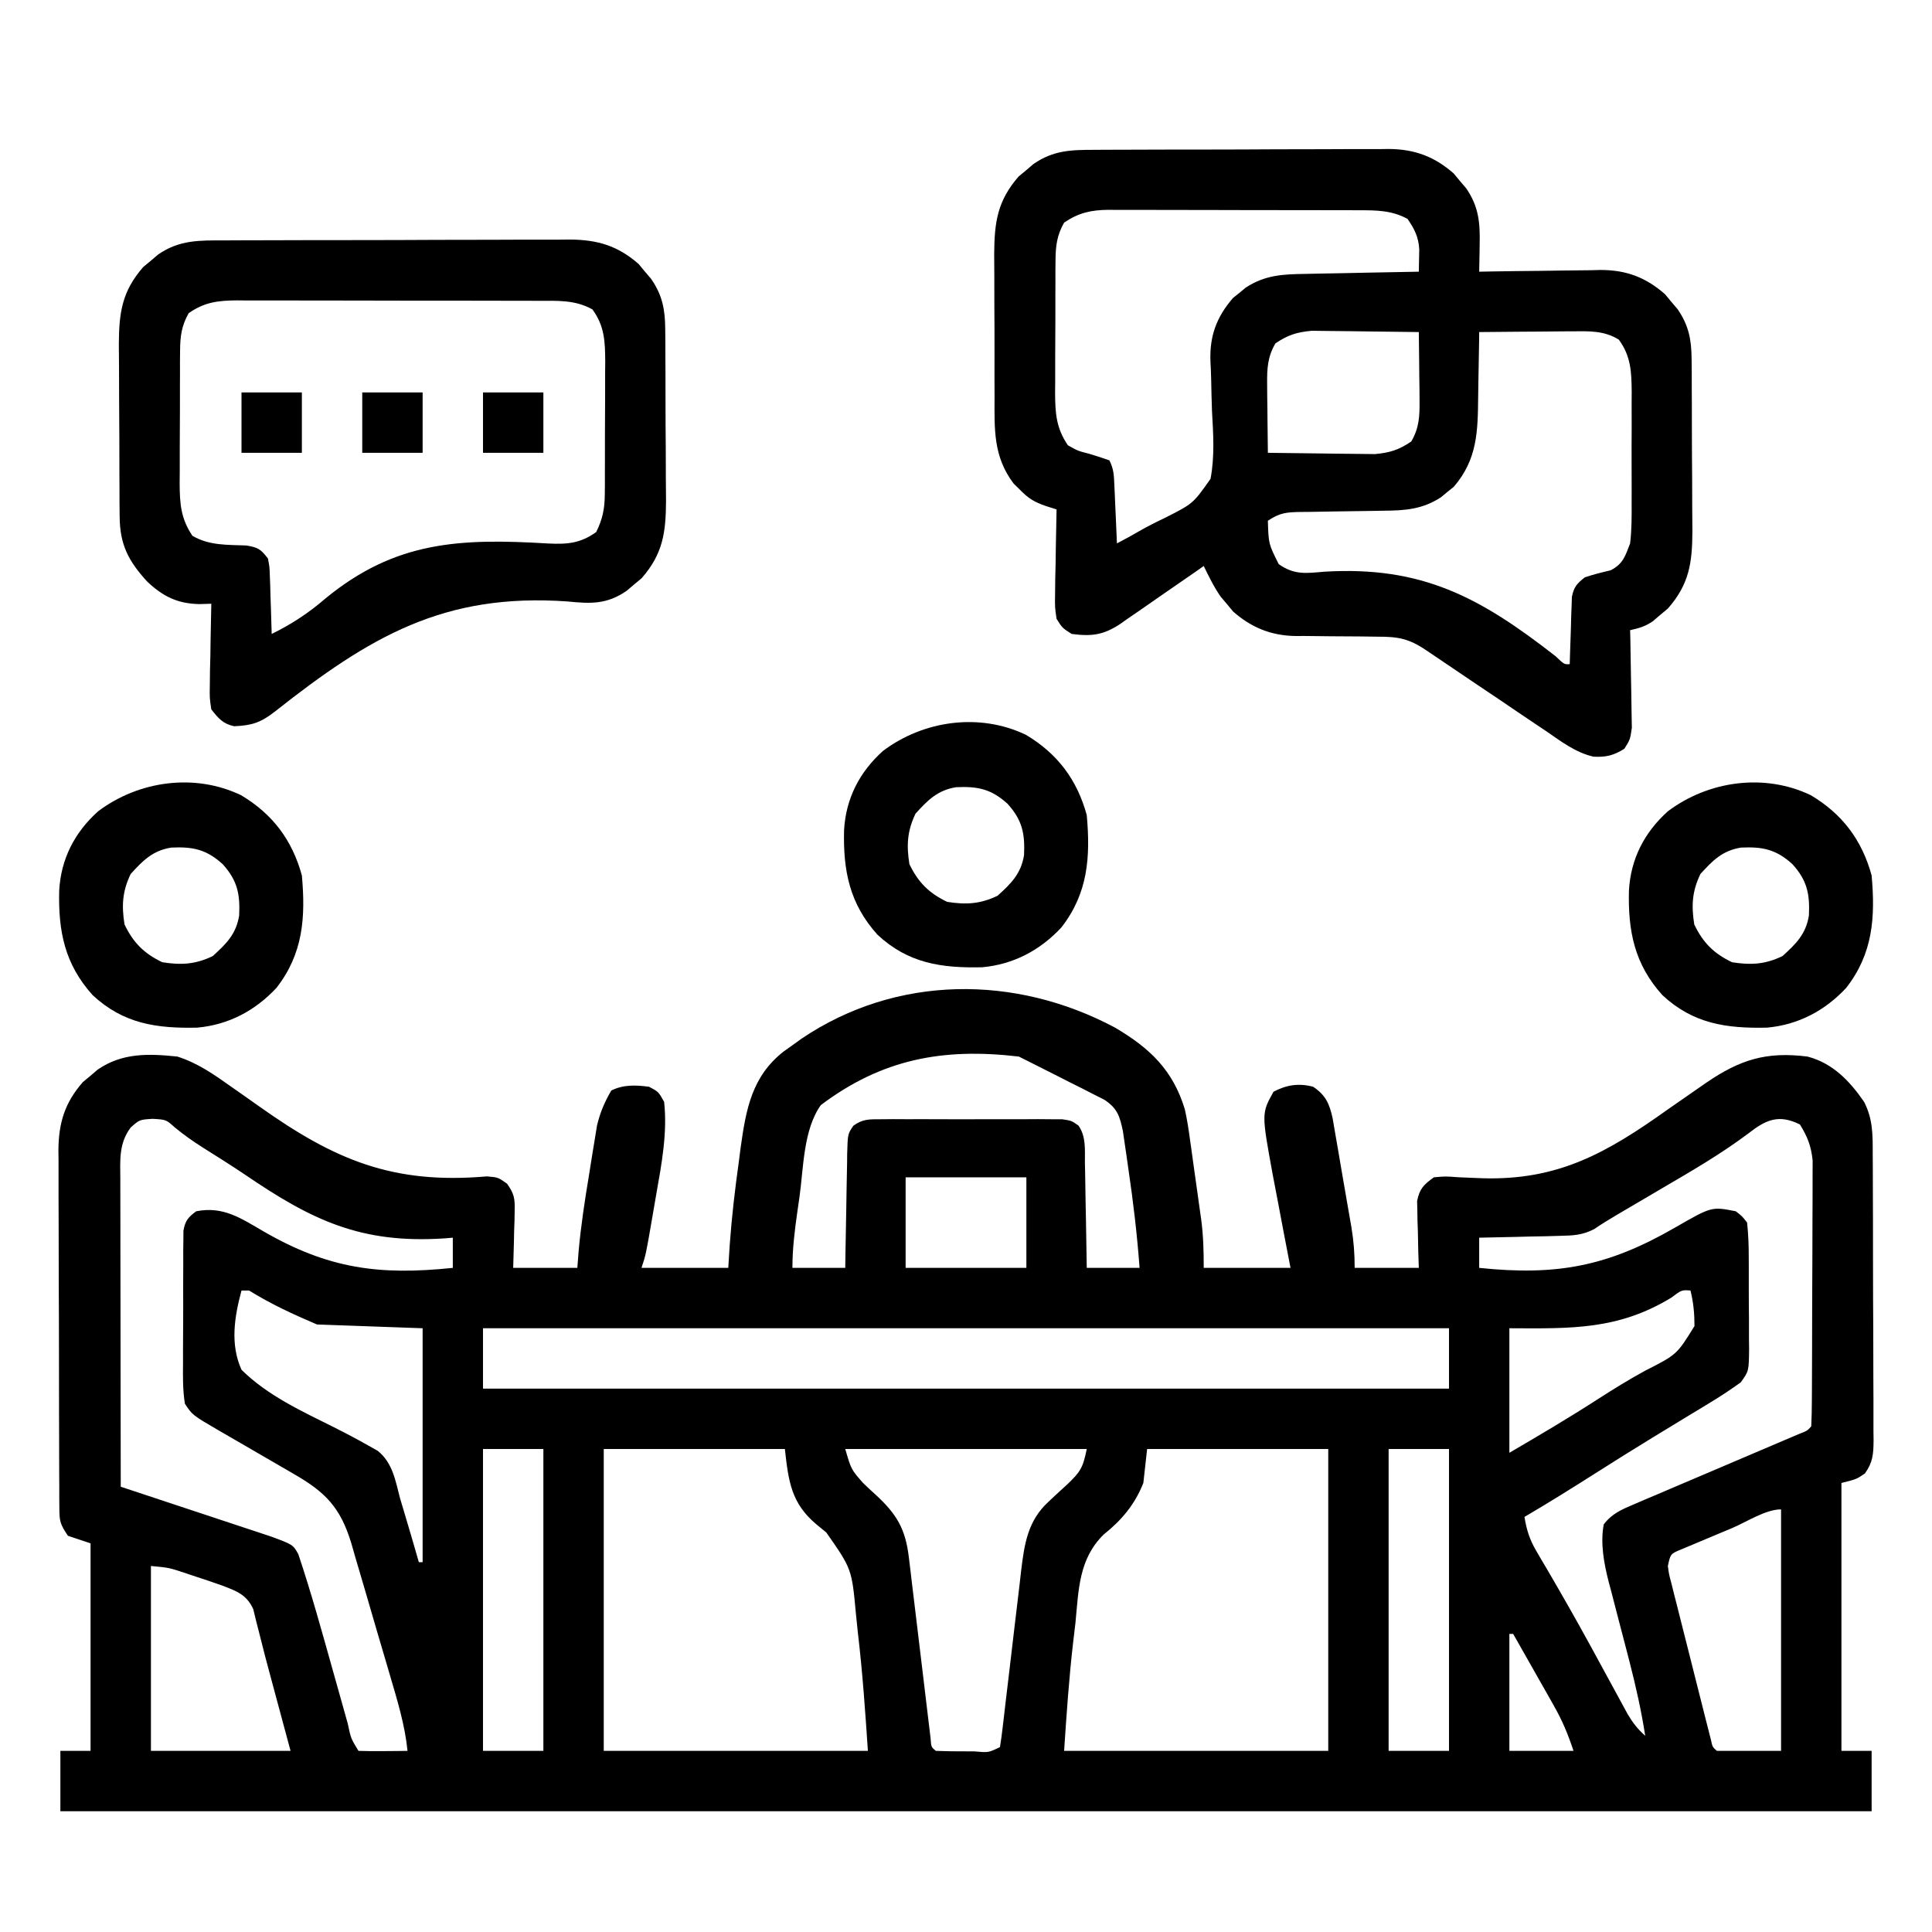 <?xml version="1.0" encoding="UTF-8"?>
<svg version="1.1" xmlns="http://www.w3.org/2000/svg" width="512" height="512">
<path d="M0 0 C9.31 5.471 15.384 11.296 18.538 21.686 C19.147 24.401 19.556 27.121 19.924 29.878 C20.031 30.627 20.138 31.376 20.248 32.147 C20.47 33.717 20.687 35.288 20.9 36.859 C21.225 39.248 21.565 41.634 21.907 44.02 C22.122 45.556 22.336 47.092 22.549 48.628 C22.649 49.332 22.749 50.036 22.852 50.762 C23.444 55.177 23.538 59.171 23.538 63.686 C31.128 63.686 38.718 63.686 46.538 63.686 C45.919 60.469 45.3 57.251 44.663 53.936 C44.114 51.047 43.569 48.157 43.025 45.267 C42.631 43.179 42.23 41.093 41.827 39.007 C38.845 22.718 38.845 22.718 42.038 16.999 C45.479 15.192 48.743 14.678 52.538 15.686 C55.903 17.955 56.852 20.216 57.698 24.038 C58.015 25.793 58.315 27.551 58.6 29.311 C58.762 30.237 58.924 31.162 59.091 32.116 C59.424 34.029 59.749 35.944 60.067 37.859 C60.514 40.542 60.981 43.22 61.456 45.897 C61.734 47.493 62.011 49.09 62.288 50.686 C62.415 51.421 62.543 52.155 62.675 52.911 C63.29 56.606 63.538 59.91 63.538 63.686 C69.148 63.686 74.758 63.686 80.538 63.686 C80.491 62.289 80.445 60.892 80.397 59.452 C80.359 57.613 80.323 55.775 80.288 53.936 C80.254 53.016 80.221 52.095 80.186 51.147 C80.173 50.258 80.16 49.368 80.147 48.452 C80.126 47.635 80.105 46.818 80.083 45.976 C80.728 42.725 81.855 41.6 84.538 39.686 C87.561 39.41 87.561 39.41 91.127 39.675 C92.469 39.737 93.81 39.794 95.152 39.844 C95.857 39.873 96.561 39.901 97.287 39.931 C117.543 40.561 130.416 33.17 146.538 21.686 C148.303 20.454 150.072 19.227 151.843 18.002 C153.457 16.884 155.068 15.761 156.677 14.638 C165.628 8.531 172.541 6.307 183.538 7.686 C190.203 9.414 194.707 14.126 198.538 19.686 C200.908 24.279 200.834 28.499 200.828 33.544 C200.835 34.426 200.842 35.308 200.848 36.216 C200.867 39.124 200.871 42.032 200.874 44.94 C200.88 46.964 200.887 48.987 200.894 51.011 C200.906 55.248 200.909 59.486 200.908 63.723 C200.908 69.156 200.935 74.589 200.97 80.022 C200.992 84.199 200.996 88.376 200.995 92.553 C200.997 94.556 201.006 96.56 201.022 98.563 C201.041 101.362 201.036 104.159 201.023 106.958 C201.035 107.787 201.046 108.615 201.057 109.469 C201.018 113.034 200.863 115.232 198.757 118.169 C196.538 119.686 196.538 119.686 192.538 120.686 C192.538 144.116 192.538 167.546 192.538 191.686 C195.178 191.686 197.818 191.686 200.538 191.686 C200.538 196.966 200.538 202.246 200.538 207.686 C42.138 207.686 -116.262 207.686 -279.462 207.686 C-279.462 202.406 -279.462 197.126 -279.462 191.686 C-276.822 191.686 -274.182 191.686 -271.462 191.686 C-271.462 173.536 -271.462 155.386 -271.462 136.686 C-273.442 136.026 -275.422 135.366 -277.462 134.686 C-279.544 131.564 -279.715 130.865 -279.73 127.317 C-279.738 126.424 -279.747 125.531 -279.756 124.612 C-279.755 123.634 -279.754 122.657 -279.753 121.65 C-279.76 120.619 -279.766 119.588 -279.773 118.525 C-279.792 115.106 -279.796 111.687 -279.798 108.268 C-279.805 105.893 -279.811 103.517 -279.819 101.142 C-279.831 96.156 -279.834 91.17 -279.833 86.184 C-279.833 79.803 -279.86 73.422 -279.895 67.041 C-279.917 62.131 -279.921 57.222 -279.92 52.312 C-279.922 49.96 -279.931 47.608 -279.946 45.256 C-279.966 41.96 -279.96 38.665 -279.948 35.369 C-279.959 34.402 -279.971 33.435 -279.982 32.439 C-279.916 25.232 -278.289 19.912 -273.498 14.444 C-272.847 13.905 -272.196 13.366 -271.525 12.811 C-270.877 12.257 -270.228 11.703 -269.56 11.132 C-263.078 6.666 -256.071 6.886 -248.462 7.686 C-243.075 9.379 -238.646 12.508 -234.076 15.753 C-233.2 16.366 -232.324 16.979 -231.421 17.611 C-229.898 18.679 -228.376 19.748 -226.861 20.827 C-206.744 35.135 -191.354 41.593 -166.438 39.442 C-163.462 39.686 -163.462 39.686 -161.082 41.385 C-159.218 44.034 -158.99 45.251 -159.072 48.452 C-159.085 49.341 -159.098 50.231 -159.111 51.147 C-159.144 52.068 -159.178 52.988 -159.212 53.936 C-159.23 54.872 -159.248 55.808 -159.267 56.772 C-159.314 59.077 -159.386 61.382 -159.462 63.686 C-153.852 63.686 -148.242 63.686 -142.462 63.686 C-142.346 62.187 -142.23 60.688 -142.111 59.143 C-141.505 52.503 -140.506 45.945 -139.416 39.369 C-139.085 37.361 -138.77 35.351 -138.455 33.341 C-138.243 32.056 -138.032 30.771 -137.814 29.448 C-137.627 28.293 -137.439 27.137 -137.246 25.947 C-136.416 22.494 -135.25 19.75 -133.462 16.686 C-130.246 15.078 -126.95 15.231 -123.462 15.686 C-120.962 16.999 -120.962 16.999 -119.462 19.686 C-118.564 27.908 -120.118 36.094 -121.544 44.169 C-121.904 46.21 -122.252 48.252 -122.597 50.296 C-124.297 60.191 -124.297 60.191 -125.462 63.686 C-117.872 63.686 -110.282 63.686 -102.462 63.686 C-102.335 61.67 -102.207 59.654 -102.076 57.577 C-101.542 50.153 -100.683 42.808 -99.65 35.436 C-99.497 34.248 -99.344 33.059 -99.187 31.835 C-97.761 21.619 -96.216 12.942 -87.775 6.33 C-86.63 5.517 -86.63 5.517 -85.462 4.686 C-84.256 3.816 -84.256 3.816 -83.025 2.929 C-57.882 -14.025 -26.37 -14.068 0 0 Z M-77.931 20.546 C-82.573 27.035 -82.517 37.208 -83.587 44.874 C-83.769 46.131 -83.951 47.389 -84.138 48.684 C-84.858 53.766 -85.462 58.541 -85.462 63.686 C-80.842 63.686 -76.222 63.686 -71.462 63.686 C-71.441 62.074 -71.441 62.074 -71.418 60.429 C-71.36 56.443 -71.283 52.456 -71.2 48.47 C-71.167 46.745 -71.139 45.019 -71.116 43.293 C-71.082 40.813 -71.03 38.334 -70.974 35.854 C-70.968 35.082 -70.961 34.31 -70.955 33.515 C-70.808 28.182 -70.808 28.182 -69.275 25.983 C-66.784 24.201 -65.079 24.306 -62.029 24.298 C-60.918 24.289 -59.806 24.279 -58.661 24.269 C-57.461 24.276 -56.261 24.282 -55.025 24.288 C-53.793 24.285 -52.562 24.282 -51.293 24.279 C-48.019 24.277 -44.746 24.289 -41.472 24.305 C-39.464 24.311 -37.457 24.305 -35.45 24.295 C-31.6 24.277 -27.75 24.279 -23.9 24.288 C-22.1 24.279 -22.1 24.279 -20.263 24.269 C-18.597 24.284 -18.597 24.284 -16.896 24.298 C-15.427 24.302 -15.427 24.302 -13.929 24.305 C-11.462 24.686 -11.462 24.686 -9.65 25.983 C-7.599 28.925 -7.979 32.388 -7.951 35.854 C-7.933 36.649 -7.915 37.444 -7.896 38.263 C-7.842 40.8 -7.808 43.336 -7.775 45.874 C-7.742 47.595 -7.707 49.315 -7.671 51.036 C-7.586 55.253 -7.52 59.469 -7.462 63.686 C-2.842 63.686 1.778 63.686 6.538 63.686 C5.892 54.955 4.884 46.345 3.6 37.686 C3.431 36.486 3.261 35.286 3.086 34.05 C2.917 32.898 2.747 31.747 2.573 30.561 C2.347 29.011 2.347 29.011 2.116 27.428 C1.28 23.464 0.671 21.443 -2.769 19.146 C-3.709 18.671 -4.65 18.196 -5.619 17.706 C-6.641 17.182 -7.663 16.658 -8.716 16.118 C-9.788 15.584 -10.859 15.049 -11.962 14.499 C-13.569 13.68 -13.569 13.68 -15.208 12.844 C-17.954 11.447 -20.706 10.062 -23.462 8.686 C-24.122 8.356 -24.782 8.026 -25.462 7.686 C-45.516 5.327 -61.694 8.316 -77.931 20.546 Z M-260.837 26.499 C-264.036 30.804 -263.598 35.161 -263.576 40.289 C-263.576 41.167 -263.576 42.045 -263.576 42.95 C-263.576 45.856 -263.568 48.761 -263.56 51.667 C-263.558 53.68 -263.557 55.694 -263.556 57.707 C-263.552 63.009 -263.542 68.311 -263.531 73.613 C-263.521 79.022 -263.516 84.431 -263.511 89.841 C-263.501 100.456 -263.483 111.071 -263.462 121.686 C-262.211 122.1 -260.96 122.514 -259.67 122.94 C-255.025 124.476 -250.381 126.016 -245.738 127.558 C-243.728 128.224 -241.719 128.89 -239.708 129.554 C-236.818 130.509 -233.929 131.468 -231.041 132.428 C-230.142 132.724 -229.244 133.02 -228.319 133.325 C-227.479 133.605 -226.638 133.885 -225.772 134.174 C-225.035 134.418 -224.297 134.663 -223.538 134.914 C-217.832 137.037 -217.832 137.037 -216.414 139.528 C-213.011 149.682 -210.162 160.001 -207.275 170.311 C-206.458 173.224 -205.64 176.135 -204.819 179.046 C-204.31 180.847 -203.805 182.649 -203.303 184.452 C-202.478 188.38 -202.478 188.38 -200.462 191.686 C-198.276 191.759 -196.087 191.77 -193.9 191.749 C-192.104 191.735 -192.104 191.735 -190.271 191.721 C-188.881 191.704 -188.881 191.704 -187.462 191.686 C-188.16 184.799 -190.157 178.335 -192.103 171.71 C-192.467 170.466 -192.831 169.223 -193.206 167.942 C-193.976 165.32 -194.75 162.7 -195.526 160.08 C-196.517 156.734 -197.488 153.383 -198.454 150.03 C-199.385 146.815 -200.34 143.607 -201.291 140.397 C-201.633 139.198 -201.976 137.999 -202.33 136.764 C-205.23 127.133 -209.272 123.051 -217.81 118.182 C-218.504 117.777 -219.197 117.372 -219.912 116.955 C-222.112 115.67 -224.318 114.396 -226.525 113.124 C-228.735 111.847 -230.944 110.569 -233.148 109.282 C-234.515 108.485 -235.885 107.693 -237.259 106.908 C-244.481 102.697 -244.481 102.697 -246.462 99.686 C-247.039 96.089 -246.999 92.537 -246.958 88.901 C-246.96 87.848 -246.961 86.796 -246.963 85.711 C-246.961 83.488 -246.95 81.265 -246.929 79.042 C-246.9 75.633 -246.908 72.226 -246.921 68.817 C-246.915 66.658 -246.907 64.498 -246.896 62.339 C-246.899 61.317 -246.902 60.295 -246.905 59.242 C-246.886 57.82 -246.886 57.82 -246.866 56.37 C-246.861 55.536 -246.856 54.702 -246.85 53.842 C-246.369 51.167 -245.629 50.293 -243.462 48.686 C-236.296 47.277 -231.674 50.518 -225.611 54.022 C-208.552 63.878 -195.05 65.733 -175.462 63.686 C-175.462 61.046 -175.462 58.406 -175.462 55.686 C-176.159 55.745 -176.855 55.804 -177.573 55.864 C-199.843 57.358 -212.854 51.05 -230.732 38.849 C-234.351 36.417 -238.049 34.103 -241.739 31.78 C-244.344 30.123 -246.767 28.433 -249.144 26.456 C-251.458 24.39 -251.458 24.39 -255.025 24.186 C-258.495 24.407 -258.495 24.407 -260.837 26.499 Z M167.807 28.108 C160.608 33.503 152.92 37.962 145.163 42.499 C143.713 43.352 142.264 44.205 140.815 45.059 C138.168 46.619 135.519 48.175 132.868 49.729 C130.878 50.898 128.913 52.113 127.007 53.415 C123.86 55.035 121.453 55.117 117.924 55.198 C116.054 55.251 116.054 55.251 114.145 55.305 C112.851 55.328 111.558 55.351 110.225 55.374 C108.912 55.408 107.599 55.442 106.247 55.477 C103.01 55.56 99.774 55.629 96.538 55.686 C96.538 58.326 96.538 60.966 96.538 63.686 C117.134 65.839 130.657 63.286 148.496 52.976 C158.137 47.427 158.137 47.427 164.538 48.686 C166.221 49.98 166.221 49.98 167.538 51.686 C167.848 54.723 167.982 57.55 167.971 60.589 C167.976 61.463 167.982 62.337 167.987 63.237 C167.993 65.086 167.992 66.934 167.984 68.783 C167.975 71.61 168.004 74.435 168.036 77.262 C168.037 79.059 168.037 80.855 168.034 82.651 C168.045 83.496 168.056 84.341 168.068 85.211 C167.999 91.047 167.999 91.047 165.845 94.034 C163.318 95.844 160.788 97.546 158.127 99.155 C156.532 100.127 156.532 100.127 154.905 101.118 C153.762 101.808 152.618 102.497 151.475 103.186 C149.118 104.619 146.764 106.055 144.409 107.491 C143.822 107.848 143.236 108.204 142.632 108.572 C137.397 111.76 132.21 115.022 127.038 118.311 C120.923 122.193 114.787 126.024 108.538 129.686 C109.099 133.139 109.92 135.742 111.698 138.749 C112.382 139.924 112.382 139.924 113.081 141.122 C113.582 141.968 114.084 142.815 114.6 143.686 C118.412 150.218 122.162 156.776 125.788 163.413 C126.146 164.068 126.504 164.722 126.873 165.397 C128.305 168.017 129.735 170.637 131.157 173.263 C132.156 175.107 133.161 176.948 134.167 178.788 C134.745 179.853 135.323 180.919 135.919 182.017 C137.303 184.3 138.546 185.939 140.538 187.686 C139.506 181.045 138.055 174.555 136.374 168.053 C136.176 167.286 135.978 166.518 135.774 165.727 C134.947 162.53 134.117 159.334 133.273 156.142 C132.651 153.781 132.043 151.418 131.436 149.053 C131.245 148.347 131.055 147.64 130.858 146.913 C129.607 141.981 128.612 136.752 129.538 131.686 C131.675 128.827 134.309 127.718 137.544 126.342 C138.562 125.905 139.579 125.468 140.628 125.018 C141.725 124.555 142.821 124.093 143.952 123.616 C145.64 122.893 145.64 122.893 147.362 122.156 C150.959 120.618 154.561 119.089 158.163 117.561 C161.771 116.025 165.378 114.486 168.985 112.945 C171.23 111.986 173.477 111.03 175.725 110.077 C176.737 109.646 177.748 109.215 178.79 108.772 C179.685 108.392 180.58 108.013 181.501 107.622 C183.488 106.852 183.488 106.852 184.538 105.686 C184.648 103.418 184.687 101.146 184.699 98.875 C184.704 98.163 184.709 97.45 184.714 96.717 C184.728 94.348 184.735 91.98 184.741 89.612 C184.746 87.969 184.752 86.325 184.758 84.682 C184.769 81.23 184.774 77.777 184.778 74.324 C184.783 69.907 184.807 65.49 184.836 61.072 C184.854 57.674 184.86 54.276 184.861 50.878 C184.864 49.25 184.872 47.622 184.885 45.995 C184.902 43.711 184.901 41.428 184.894 39.145 C184.898 37.846 184.901 36.548 184.905 35.21 C184.505 31.377 183.553 28.952 181.538 25.686 C175.891 22.863 172.46 24.461 167.807 28.108 Z M-55.462 39.686 C-55.462 47.606 -55.462 55.526 -55.462 63.686 C-44.902 63.686 -34.342 63.686 -23.462 63.686 C-23.462 55.766 -23.462 47.846 -23.462 39.686 C-34.022 39.686 -44.582 39.686 -55.462 39.686 Z M-231.462 69.686 C-233.334 76.668 -234.519 83.917 -231.462 90.686 C-224.592 97.502 -215.483 101.672 -206.904 105.955 C-203.788 107.522 -200.724 109.133 -197.693 110.858 C-196.924 111.291 -196.154 111.724 -195.362 112.17 C-191.443 115.299 -190.67 120.018 -189.462 124.686 C-189.021 126.185 -188.574 127.683 -188.123 129.178 C-186.869 133.339 -185.657 137.509 -184.462 141.686 C-184.132 141.686 -183.802 141.686 -183.462 141.686 C-183.462 121.226 -183.462 100.766 -183.462 79.686 C-197.322 79.191 -197.322 79.191 -211.462 78.686 C-218.163 75.809 -223.45 73.379 -229.462 69.686 C-230.122 69.686 -230.782 69.686 -231.462 69.686 Z M147.389 71.62 C133.297 80.16 120.901 79.766 104.538 79.686 C104.538 90.576 104.538 101.466 104.538 112.686 C112.506 108.038 120.391 103.381 128.133 98.381 C132.205 95.758 136.283 93.244 140.538 90.925 C148.914 86.671 148.914 86.671 153.592 79.108 C153.599 75.788 153.321 72.906 152.538 69.686 C150.206 69.512 150.206 69.512 147.389 71.62 Z M-167.462 79.686 C-167.462 84.966 -167.462 90.246 -167.462 95.686 C-82.982 95.686 1.498 95.686 88.538 95.686 C88.538 90.406 88.538 85.126 88.538 79.686 C4.058 79.686 -80.422 79.686 -167.462 79.686 Z M-167.462 111.686 C-167.462 138.086 -167.462 164.486 -167.462 191.686 C-162.182 191.686 -156.902 191.686 -151.462 191.686 C-151.462 165.286 -151.462 138.886 -151.462 111.686 C-156.742 111.686 -162.022 111.686 -167.462 111.686 Z M-135.462 111.686 C-135.462 138.086 -135.462 164.486 -135.462 191.686 C-112.362 191.686 -89.262 191.686 -65.462 191.686 C-66.164 181.168 -66.886 170.75 -68.125 160.296 C-68.309 158.674 -68.476 157.05 -68.627 155.425 C-69.728 143.488 -69.728 143.488 -76.462 133.835 C-77.327 133.124 -78.192 132.413 -79.083 131.68 C-85.797 126.054 -86.511 120.249 -87.462 111.686 C-103.302 111.686 -119.142 111.686 -135.462 111.686 Z M-71.462 111.686 C-69.89 117.111 -69.89 117.111 -66.712 120.721 C-66.186 121.221 -65.661 121.72 -65.119 122.235 C-64.572 122.735 -64.026 123.234 -63.462 123.749 C-57.867 128.902 -55.515 132.778 -54.609 140.379 C-54.472 141.496 -54.335 142.614 -54.194 143.765 C-54.055 144.961 -53.915 146.157 -53.771 147.389 C-53.621 148.623 -53.471 149.856 -53.316 151.127 C-52.919 154.395 -52.527 157.662 -52.138 160.931 C-51.589 165.551 -51.034 170.17 -50.473 174.788 C-50.175 177.246 -49.881 179.704 -49.592 182.163 C-49.458 183.268 -49.324 184.373 -49.187 185.511 C-49.071 186.489 -48.955 187.467 -48.835 188.474 C-48.688 190.654 -48.688 190.654 -47.462 191.686 C-44.785 191.786 -42.139 191.825 -39.462 191.811 C-38.337 191.817 -38.337 191.817 -37.189 191.823 C-33.526 192.163 -33.526 192.163 -30.462 190.686 C-30.178 188.974 -29.954 187.252 -29.754 185.527 C-29.558 183.875 -29.558 183.875 -29.359 182.189 C-29.151 180.387 -29.151 180.387 -28.939 178.55 C-28.637 176.028 -28.335 173.507 -28.033 170.985 C-27.559 166.994 -27.087 163.002 -26.625 159.01 C-26.177 155.168 -25.715 151.327 -25.251 147.487 C-25.117 146.296 -24.982 145.105 -24.844 143.878 C-23.977 136.79 -23.087 130.687 -17.58 125.651 C-17.052 125.152 -16.525 124.652 -15.982 124.137 C-14.879 123.123 -13.775 122.11 -12.669 121.098 C-9.165 117.771 -8.458 116.665 -7.462 111.686 C-28.582 111.686 -49.702 111.686 -71.462 111.686 Z M8.538 111.686 C8.208 114.656 7.878 117.626 7.538 120.686 C5.247 126.446 1.8 130.533 -2.994 134.366 C-9.605 140.883 -9.606 149.016 -10.462 157.811 C-10.65 159.426 -10.842 161.041 -11.037 162.655 C-12.165 172.323 -12.814 181.959 -13.462 191.686 C9.638 191.686 32.738 191.686 56.538 191.686 C56.538 165.286 56.538 138.886 56.538 111.686 C40.698 111.686 24.858 111.686 8.538 111.686 Z M72.538 111.686 C72.538 138.086 72.538 164.486 72.538 191.686 C77.818 191.686 83.098 191.686 88.538 191.686 C88.538 165.286 88.538 138.886 88.538 111.686 C83.258 111.686 77.978 111.686 72.538 111.686 Z M163.554 132.648 C162.212 133.215 160.867 133.776 159.521 134.333 C157.584 135.134 155.654 135.95 153.725 136.768 C151.983 137.499 151.983 137.499 150.206 138.244 C147.234 139.457 147.234 139.457 146.538 142.686 C146.842 144.941 146.842 144.941 147.51 147.417 C147.747 148.375 147.984 149.332 148.228 150.319 C148.493 151.35 148.757 152.382 149.03 153.444 C149.295 154.503 149.561 155.562 149.834 156.653 C150.397 158.891 150.964 161.129 151.534 163.365 C152.41 166.802 153.274 170.242 154.135 173.682 C154.683 175.853 155.231 178.024 155.78 180.194 C156.04 181.229 156.301 182.265 156.569 183.332 C156.812 184.283 157.056 185.234 157.307 186.214 C157.521 187.056 157.735 187.897 157.955 188.764 C158.369 190.675 158.369 190.675 159.538 191.686 C165.148 191.686 170.758 191.686 176.538 191.686 C176.538 170.566 176.538 149.446 176.538 127.686 C172.44 127.686 167.391 131.024 163.554 132.648 Z M-255.462 142.686 C-255.462 158.856 -255.462 175.026 -255.462 191.686 C-243.252 191.686 -231.042 191.686 -218.462 191.686 C-221.049 182.037 -221.049 182.037 -223.658 172.393 C-224.69 168.586 -225.701 164.778 -226.642 160.948 C-226.954 159.727 -227.266 158.507 -227.587 157.249 C-227.837 156.219 -228.088 155.189 -228.345 154.128 C-230.098 150.298 -232.69 149.37 -236.507 147.898 C-238.855 147.055 -241.215 146.27 -243.587 145.499 C-244.398 145.226 -245.209 144.954 -246.044 144.673 C-250.652 143.134 -250.652 143.134 -255.462 142.686 Z M104.538 160.686 C104.538 170.916 104.538 181.146 104.538 191.686 C110.148 191.686 115.758 191.686 121.538 191.686 C120.015 187.118 118.605 183.733 116.28 179.632 C115.655 178.523 115.029 177.414 114.385 176.272 C113.734 175.13 113.083 173.988 112.413 172.811 C111.747 171.634 111.081 170.457 110.417 169.28 C108.795 166.413 107.168 163.548 105.538 160.686 C105.208 160.686 104.878 160.686 104.538 160.686 Z " fill="#000000" transform="translate(295.462,272.314)"/>
<path d="M0 0 C0.905 -0.007 1.809 -0.013 2.742 -0.02 C5.728 -0.039 8.714 -0.043 11.7 -0.045 C13.781 -0.052 15.862 -0.059 17.944 -0.066 C22.305 -0.078 26.667 -0.081 31.029 -0.08 C36.608 -0.08 42.186 -0.107 47.764 -0.142 C52.063 -0.164 56.362 -0.168 60.661 -0.167 C62.717 -0.169 64.773 -0.178 66.829 -0.194 C69.711 -0.213 72.591 -0.207 75.473 -0.195 C76.736 -0.212 76.736 -0.212 78.025 -0.229 C84.826 -0.158 90.031 1.75 95.173 6.255 C95.711 6.906 96.25 7.557 96.805 8.228 C97.36 8.876 97.914 9.525 98.485 10.193 C101.81 15.018 102.198 19.362 102.055 25.103 C102.046 25.796 102.037 26.489 102.028 27.203 C102.005 28.899 101.969 30.595 101.93 32.291 C103.07 32.27 104.209 32.249 105.384 32.227 C109.64 32.154 113.897 32.109 118.154 32.071 C119.991 32.051 121.828 32.024 123.664 31.989 C126.316 31.94 128.966 31.917 131.618 31.9 C132.43 31.879 133.241 31.859 134.078 31.837 C140.873 31.835 146.04 33.758 151.173 38.255 C151.711 38.906 152.25 39.557 152.805 40.228 C153.36 40.876 153.914 41.525 154.485 42.193 C157.45 46.496 158.184 50.243 158.221 55.423 C158.234 56.638 158.246 57.853 158.26 59.105 C158.262 60.41 158.264 61.715 158.266 63.06 C158.273 64.424 158.28 65.788 158.287 67.151 C158.298 70.007 158.302 72.862 158.301 75.718 C158.301 79.359 158.328 83 158.363 86.641 C158.385 89.458 158.389 92.274 158.388 95.091 C158.391 97.081 158.413 99.07 158.435 101.06 C158.393 109.433 157.61 115.101 151.93 121.568 C151.27 122.116 150.61 122.664 149.93 123.228 C149.27 123.794 148.61 124.36 147.93 124.943 C145.877 126.326 144.319 126.761 141.93 127.291 C141.951 128.148 141.972 129.006 141.994 129.889 C142.062 133.08 142.112 136.27 142.15 139.461 C142.17 140.84 142.197 142.22 142.232 143.599 C142.281 145.584 142.301 147.57 142.321 149.556 C142.342 150.75 142.363 151.944 142.385 153.174 C141.93 156.291 141.93 156.291 140.406 158.711 C137.624 160.486 135.512 160.998 132.208 160.816 C127.433 159.714 123.612 156.761 119.63 154.017 C118.671 153.378 117.713 152.739 116.726 152.081 C113.678 150.043 110.648 147.98 107.618 145.916 C105.561 144.534 103.503 143.153 101.444 141.775 C96.922 138.743 92.41 135.694 87.908 132.632 C83.332 129.528 80.471 129.01 75.044 129.017 C73.449 128.997 71.855 128.976 70.26 128.955 C67.757 128.932 65.254 128.916 62.75 128.91 C60.327 128.9 57.904 128.866 55.481 128.83 C54.744 128.835 54.008 128.84 53.249 128.845 C46.772 128.724 41.612 126.635 36.723 122.361 C36.194 121.719 35.664 121.077 35.118 120.416 C34.304 119.46 34.304 119.46 33.473 118.486 C31.645 115.884 30.329 113.142 28.93 110.291 C28.154 110.836 27.378 111.381 26.579 111.943 C23.674 113.971 20.758 115.981 17.834 117.981 C16.575 118.847 15.32 119.72 14.07 120.6 C12.264 121.869 10.443 123.113 8.618 124.353 C8.069 124.747 7.519 125.14 6.953 125.546 C2.365 128.608 -0.736 128.981 -6.07 128.291 C-8.545 126.711 -8.545 126.711 -10.07 124.291 C-10.524 121.174 -10.524 121.174 -10.46 117.556 C-10.441 115.613 -10.441 115.613 -10.421 113.63 C-10.388 112.267 -10.354 110.904 -10.32 109.541 C-10.3 108.162 -10.281 106.783 -10.265 105.404 C-10.218 102.032 -10.152 98.662 -10.07 95.291 C-11.018 94.991 -11.967 94.692 -12.944 94.383 C-16.04 93.301 -17.496 92.406 -19.757 90.103 C-20.318 89.553 -20.879 89.002 -21.456 88.435 C-26.888 81.214 -26.523 74.069 -26.503 65.326 C-26.508 63.965 -26.513 62.604 -26.519 61.243 C-26.528 58.399 -26.526 55.556 -26.516 52.713 C-26.504 49.087 -26.524 45.462 -26.554 41.836 C-26.572 39.028 -26.572 36.22 -26.566 33.412 C-26.566 31.432 -26.583 29.451 -26.6 27.47 C-26.536 19.155 -25.739 13.478 -20.105 7.048 C-19.454 6.51 -18.803 5.971 -18.132 5.416 C-17.484 4.861 -16.835 4.307 -16.167 3.736 C-10.906 0.111 -6.184 -0.007 0 0 Z M-8.07 19.291 C-9.944 22.58 -10.323 25.423 -10.344 29.169 C-10.354 30.11 -10.363 31.052 -10.373 32.021 C-10.372 33.027 -10.371 34.032 -10.37 35.068 C-10.375 36.112 -10.379 37.156 -10.383 38.232 C-10.389 40.437 -10.39 42.641 -10.385 44.846 C-10.382 48.213 -10.406 51.578 -10.431 54.945 C-10.433 57.09 -10.434 59.235 -10.433 61.38 C-10.442 62.384 -10.451 63.387 -10.461 64.421 C-10.426 69.764 -10.188 73.728 -7.07 78.291 C-4.431 79.779 -4.431 79.779 -1.445 80.541 C0.361 81.081 2.157 81.655 3.93 82.291 C5.105 84.64 5.131 86.241 5.247 88.861 C5.289 89.757 5.331 90.653 5.374 91.576 C5.413 92.513 5.452 93.45 5.493 94.416 C5.536 95.36 5.579 96.305 5.624 97.279 C5.73 99.616 5.832 101.953 5.93 104.291 C7.972 103.239 9.965 102.14 11.949 100.982 C14.187 99.712 16.382 98.602 18.701 97.505 C26.112 93.753 26.112 93.753 30.737 87.176 C31.867 81.213 31.454 75.191 31.118 69.166 C31.026 66.462 30.956 63.759 30.906 61.054 C30.869 59.382 30.805 57.709 30.71 56.039 C30.46 49.371 32.299 44.34 36.677 39.267 C37.235 38.821 37.793 38.375 38.368 37.916 C38.924 37.454 39.479 36.993 40.052 36.517 C45.223 33.141 49.955 32.96 55.95 32.876 C56.809 32.857 57.667 32.838 58.552 32.818 C61.282 32.758 64.012 32.712 66.743 32.666 C68.599 32.627 70.455 32.588 72.311 32.548 C76.851 32.453 81.391 32.368 85.93 32.291 C85.967 30.415 85.967 30.415 86.005 28.501 C86.018 27.798 86.032 27.095 86.046 26.37 C85.863 23.087 84.779 20.967 82.93 18.291 C78.769 16.044 74.734 16 70.114 16.016 C68.957 16.008 68.957 16.008 67.777 16 C65.235 15.987 62.694 15.987 60.153 15.99 C58.381 15.986 56.609 15.982 54.837 15.977 C51.126 15.969 47.414 15.97 43.703 15.975 C38.954 15.981 34.205 15.964 29.456 15.941 C25.797 15.926 22.139 15.925 18.48 15.928 C16.729 15.928 14.978 15.922 13.228 15.912 C10.777 15.9 8.327 15.907 5.876 15.918 C4.798 15.907 4.798 15.907 3.698 15.895 C-0.942 15.943 -4.216 16.667 -8.07 19.291 Z M47.93 51.291 C45.851 54.844 45.692 57.967 45.735 62.029 C45.742 63.096 45.748 64.162 45.755 65.261 C45.771 66.364 45.788 67.467 45.805 68.603 C45.814 69.725 45.823 70.847 45.833 72.003 C45.856 74.766 45.889 77.528 45.93 80.291 C50.378 80.365 54.825 80.419 59.273 80.455 C60.784 80.47 62.295 80.491 63.806 80.517 C65.986 80.553 68.165 80.57 70.344 80.583 C71.654 80.599 72.963 80.615 74.312 80.631 C78.287 80.257 80.628 79.526 83.93 77.291 C86.01 73.737 86.169 70.615 86.126 66.552 C86.116 64.952 86.116 64.952 86.106 63.32 C86.089 62.217 86.073 61.114 86.055 59.978 C86.046 58.856 86.037 57.734 86.028 56.578 C86.005 53.815 85.972 51.053 85.93 48.291 C81.483 48.216 77.036 48.162 72.588 48.126 C71.077 48.111 69.566 48.09 68.055 48.064 C65.875 48.028 63.696 48.011 61.516 47.998 C60.207 47.982 58.898 47.966 57.549 47.95 C53.574 48.324 51.233 49.055 47.93 51.291 Z M101.93 48.291 C101.921 49.188 101.912 50.085 101.902 51.009 C101.858 54.372 101.796 57.734 101.723 61.096 C101.695 62.544 101.674 63.993 101.659 65.442 C101.565 74.584 101.469 82.032 95.184 89.314 C94.626 89.76 94.068 90.206 93.493 90.666 C92.937 91.127 92.382 91.588 91.809 92.064 C86.937 95.245 82.371 95.594 76.673 95.634 C75.495 95.656 75.495 95.656 74.294 95.679 C70.951 95.741 67.607 95.781 64.263 95.822 C61.816 95.856 59.369 95.901 56.923 95.947 C55.788 95.955 55.788 95.955 54.631 95.963 C50.872 96.034 49.135 96.154 45.93 98.291 C46.114 104.441 46.114 104.441 48.805 109.791 C52.93 112.702 56.003 112.219 60.868 111.798 C86.709 110.247 102.062 118.496 122.175 134.195 C124.486 136.391 124.486 136.391 125.93 136.291 C125.945 135.7 125.96 135.11 125.975 134.502 C126.049 131.827 126.146 129.153 126.243 126.478 C126.265 125.549 126.288 124.62 126.311 123.664 C126.364 122.325 126.364 122.325 126.419 120.958 C126.445 120.136 126.471 119.314 126.498 118.467 C127.023 115.825 127.833 114.932 129.93 113.291 C132.191 112.517 134.449 111.974 136.774 111.427 C140.077 109.686 140.591 107.768 141.93 104.291 C142.362 100.663 142.351 97.065 142.329 93.416 C142.332 92.373 142.335 91.33 142.338 90.256 C142.34 88.057 142.334 85.858 142.322 83.66 C142.305 80.302 142.321 76.945 142.341 73.587 C142.339 71.447 142.335 69.306 142.329 67.166 C142.335 66.165 142.341 65.165 142.347 64.135 C142.294 58.856 142.161 54.709 138.93 50.291 C134.949 47.846 131.026 48.059 126.442 48.095 C125.739 48.098 125.036 48.101 124.311 48.104 C122.08 48.115 119.849 48.14 117.618 48.166 C116.099 48.176 114.58 48.185 113.061 48.193 C109.351 48.215 105.641 48.249 101.93 48.291 Z " fill="#000000" transform="translate(290.07,39.709)"/>
<path d="M0 0 C1.061 -0.007 2.122 -0.013 3.214 -0.02 C6.72 -0.039 10.226 -0.043 13.731 -0.045 C16.171 -0.052 18.611 -0.059 21.051 -0.066 C26.166 -0.078 31.281 -0.081 36.396 -0.08 C42.944 -0.08 49.49 -0.107 56.037 -0.142 C61.077 -0.164 66.117 -0.168 71.157 -0.167 C73.571 -0.169 75.984 -0.178 78.397 -0.194 C81.777 -0.213 85.155 -0.207 88.535 -0.195 C89.527 -0.207 90.519 -0.218 91.541 -0.229 C98.826 -0.164 104.174 1.409 109.704 6.255 C110.243 6.906 110.782 7.557 111.337 8.228 C111.891 8.876 112.445 9.525 113.016 10.193 C115.981 14.496 116.715 18.243 116.752 23.423 C116.765 24.638 116.778 25.853 116.791 27.105 C116.793 28.41 116.795 29.715 116.798 31.06 C116.804 32.424 116.811 33.788 116.818 35.151 C116.83 38.007 116.833 40.862 116.832 43.718 C116.832 47.359 116.859 51 116.894 54.641 C116.916 57.458 116.92 60.274 116.919 63.091 C116.923 65.081 116.944 67.07 116.966 69.06 C116.924 77.406 116.152 83.079 110.497 89.533 C109.846 90.072 109.195 90.61 108.524 91.166 C107.876 91.72 107.227 92.274 106.559 92.845 C101.296 96.472 97.075 96.31 90.895 95.685 C58.102 93.374 38.5 104.954 13.197 124.956 C9.485 127.811 7.188 128.553 2.497 128.751 C-0.524 128.067 -1.622 126.693 -3.538 124.291 C-3.992 121.266 -3.992 121.266 -3.929 117.775 C-3.916 116.525 -3.903 115.274 -3.89 113.986 C-3.856 112.684 -3.823 111.382 -3.788 110.041 C-3.77 108.723 -3.752 107.406 -3.734 106.048 C-3.686 102.795 -3.621 99.543 -3.538 96.291 C-4.611 96.321 -5.683 96.352 -6.788 96.384 C-12.553 96.24 -16.337 94.358 -20.531 90.419 C-25.503 84.963 -27.775 80.667 -27.829 73.158 C-27.842 71.943 -27.854 70.728 -27.868 69.476 C-27.87 68.171 -27.872 66.866 -27.874 65.521 C-27.881 64.157 -27.887 62.794 -27.894 61.43 C-27.906 58.574 -27.91 55.719 -27.909 52.864 C-27.909 49.222 -27.936 45.581 -27.97 41.94 C-27.993 39.123 -27.997 36.307 -27.996 33.49 C-27.999 31.501 -28.021 29.511 -28.043 27.522 C-28.001 19.176 -27.229 13.502 -21.573 7.048 C-20.923 6.51 -20.272 5.971 -19.601 5.416 C-18.952 4.861 -18.304 4.307 -17.636 3.736 C-11.964 -0.172 -6.67 -0.006 0 0 Z M-9.538 19.291 C-11.413 22.58 -11.792 25.423 -11.813 29.169 C-11.823 30.11 -11.832 31.052 -11.842 32.021 C-11.841 33.027 -11.84 34.032 -11.839 35.068 C-11.843 36.112 -11.848 37.156 -11.852 38.232 C-11.858 40.437 -11.858 42.641 -11.854 44.846 C-11.851 48.213 -11.874 51.578 -11.9 54.945 C-11.902 57.09 -11.903 59.235 -11.902 61.38 C-11.911 62.384 -11.92 63.387 -11.93 64.421 C-11.894 69.775 -11.634 73.703 -8.538 78.291 C-4.088 80.893 0.686 80.655 5.719 80.849 C8.864 81.355 9.556 81.819 11.462 84.291 C11.894 86.467 11.894 86.467 11.973 88.958 C12.027 90.298 12.027 90.298 12.081 91.664 C12.103 92.592 12.126 93.521 12.149 94.478 C12.2 95.889 12.2 95.889 12.253 97.328 C12.335 99.648 12.404 101.969 12.462 104.291 C17.751 101.703 22.237 98.751 26.7 94.9 C45.23 79.674 62.287 78.913 85.763 80.323 C90.769 80.56 94.221 80.322 98.462 77.291 C100.13 73.917 100.715 71.155 100.736 67.412 C100.746 66.471 100.755 65.529 100.765 64.56 C100.764 63.554 100.763 62.549 100.762 61.513 C100.769 59.947 100.769 59.947 100.775 58.349 C100.781 56.145 100.782 53.94 100.777 51.735 C100.774 48.368 100.798 45.003 100.823 41.636 C100.825 39.491 100.826 37.346 100.825 35.201 C100.834 34.197 100.843 33.194 100.853 32.16 C100.818 26.869 100.706 22.719 97.462 18.291 C92.887 15.733 88.27 16.001 83.177 16.016 C81.786 16.008 81.786 16.008 80.366 16 C77.306 15.987 74.245 15.987 71.184 15.99 C69.054 15.986 66.923 15.982 64.792 15.977 C60.327 15.969 55.863 15.97 51.398 15.975 C45.681 15.981 39.964 15.964 34.246 15.941 C29.846 15.926 25.446 15.925 21.046 15.928 C18.938 15.928 16.83 15.922 14.722 15.912 C11.773 15.9 8.825 15.907 5.876 15.918 C4.574 15.907 4.574 15.907 3.245 15.895 C-1.706 15.938 -5.357 16.341 -9.538 19.291 Z " fill="#000000" transform="translate(59.538,63.709)"/>
<path d="M0 0 C8.345 4.976 13.534 11.863 16.109 21.258 C17.108 32.358 16.459 41.992 9.359 51.07 C3.702 57.128 -3.345 60.849 -11.625 61.594 C-22.354 61.835 -31.198 60.583 -39.359 52.961 C-46.753 44.737 -48.473 36.023 -48.203 25.246 C-47.729 16.86 -44.116 9.855 -37.891 4.258 C-27.152 -3.818 -12.324 -5.914 0 0 Z M-29.266 20.883 C-31.47 25.461 -31.688 29.263 -30.891 34.258 C-28.561 39.096 -25.729 41.928 -20.891 44.258 C-15.896 45.055 -12.093 44.837 -7.516 42.633 C-3.932 39.39 -1.295 36.793 -0.508 31.859 C-0.252 26.176 -0.954 22.608 -4.891 18.258 C-9.241 14.322 -12.808 13.619 -18.492 13.875 C-23.426 14.662 -26.023 17.299 -29.266 20.883 Z " fill="#000000" transform="translate(63.891,210.742)"/>
<path d="M0 0 C8.345 4.976 13.534 11.863 16.109 21.258 C17.108 32.358 16.459 41.992 9.359 51.07 C3.702 57.128 -3.345 60.849 -11.625 61.594 C-22.354 61.835 -31.198 60.583 -39.359 52.961 C-46.753 44.737 -48.473 36.023 -48.203 25.246 C-47.729 16.86 -44.116 9.855 -37.891 4.258 C-27.152 -3.818 -12.324 -5.914 0 0 Z M-29.266 20.883 C-31.47 25.461 -31.688 29.263 -30.891 34.258 C-28.561 39.096 -25.729 41.928 -20.891 44.258 C-15.896 45.055 -12.093 44.837 -7.516 42.633 C-3.932 39.39 -1.295 36.793 -0.508 31.859 C-0.252 26.176 -0.954 22.608 -4.891 18.258 C-9.241 14.322 -12.808 13.619 -18.492 13.875 C-23.426 14.662 -26.023 17.299 -29.266 20.883 Z " fill="#000000" transform="translate(271.891,194.742)"/>
<path d="M0 0 C8.345 4.976 13.534 11.863 16.109 21.258 C17.108 32.358 16.459 41.992 9.359 51.07 C3.702 57.128 -3.345 60.849 -11.625 61.594 C-22.354 61.835 -31.198 60.583 -39.359 52.961 C-46.753 44.737 -48.473 36.023 -48.203 25.246 C-47.729 16.86 -44.116 9.855 -37.891 4.258 C-27.152 -3.818 -12.324 -5.914 0 0 Z M-29.266 20.883 C-31.47 25.461 -31.688 29.263 -30.891 34.258 C-28.561 39.096 -25.729 41.928 -20.891 44.258 C-15.896 45.055 -12.093 44.837 -7.516 42.633 C-3.932 39.39 -1.295 36.793 -0.508 31.859 C-0.252 26.176 -0.954 22.608 -4.891 18.258 C-9.241 14.322 -12.808 13.619 -18.492 13.875 C-23.426 14.662 -26.023 17.299 -29.266 20.883 Z " fill="#000000" transform="translate(479.891,210.742)"/>
<path d="M0 0 C5.28 0 10.56 0 16 0 C16 5.28 16 10.56 16 16 C10.72 16 5.44 16 0 16 C0 10.72 0 5.44 0 0 Z " fill="#000000" transform="translate(128,104)"/>
<path d="M0 0 C5.28 0 10.56 0 16 0 C16 5.28 16 10.56 16 16 C10.72 16 5.44 16 0 16 C0 10.72 0 5.44 0 0 Z " fill="#000000" transform="translate(96,104)"/>
<path d="M0 0 C5.28 0 10.56 0 16 0 C16 5.28 16 10.56 16 16 C10.72 16 5.44 16 0 16 C0 10.72 0 5.44 0 0 Z " fill="#000000" transform="translate(64,104)"/>
</svg>
